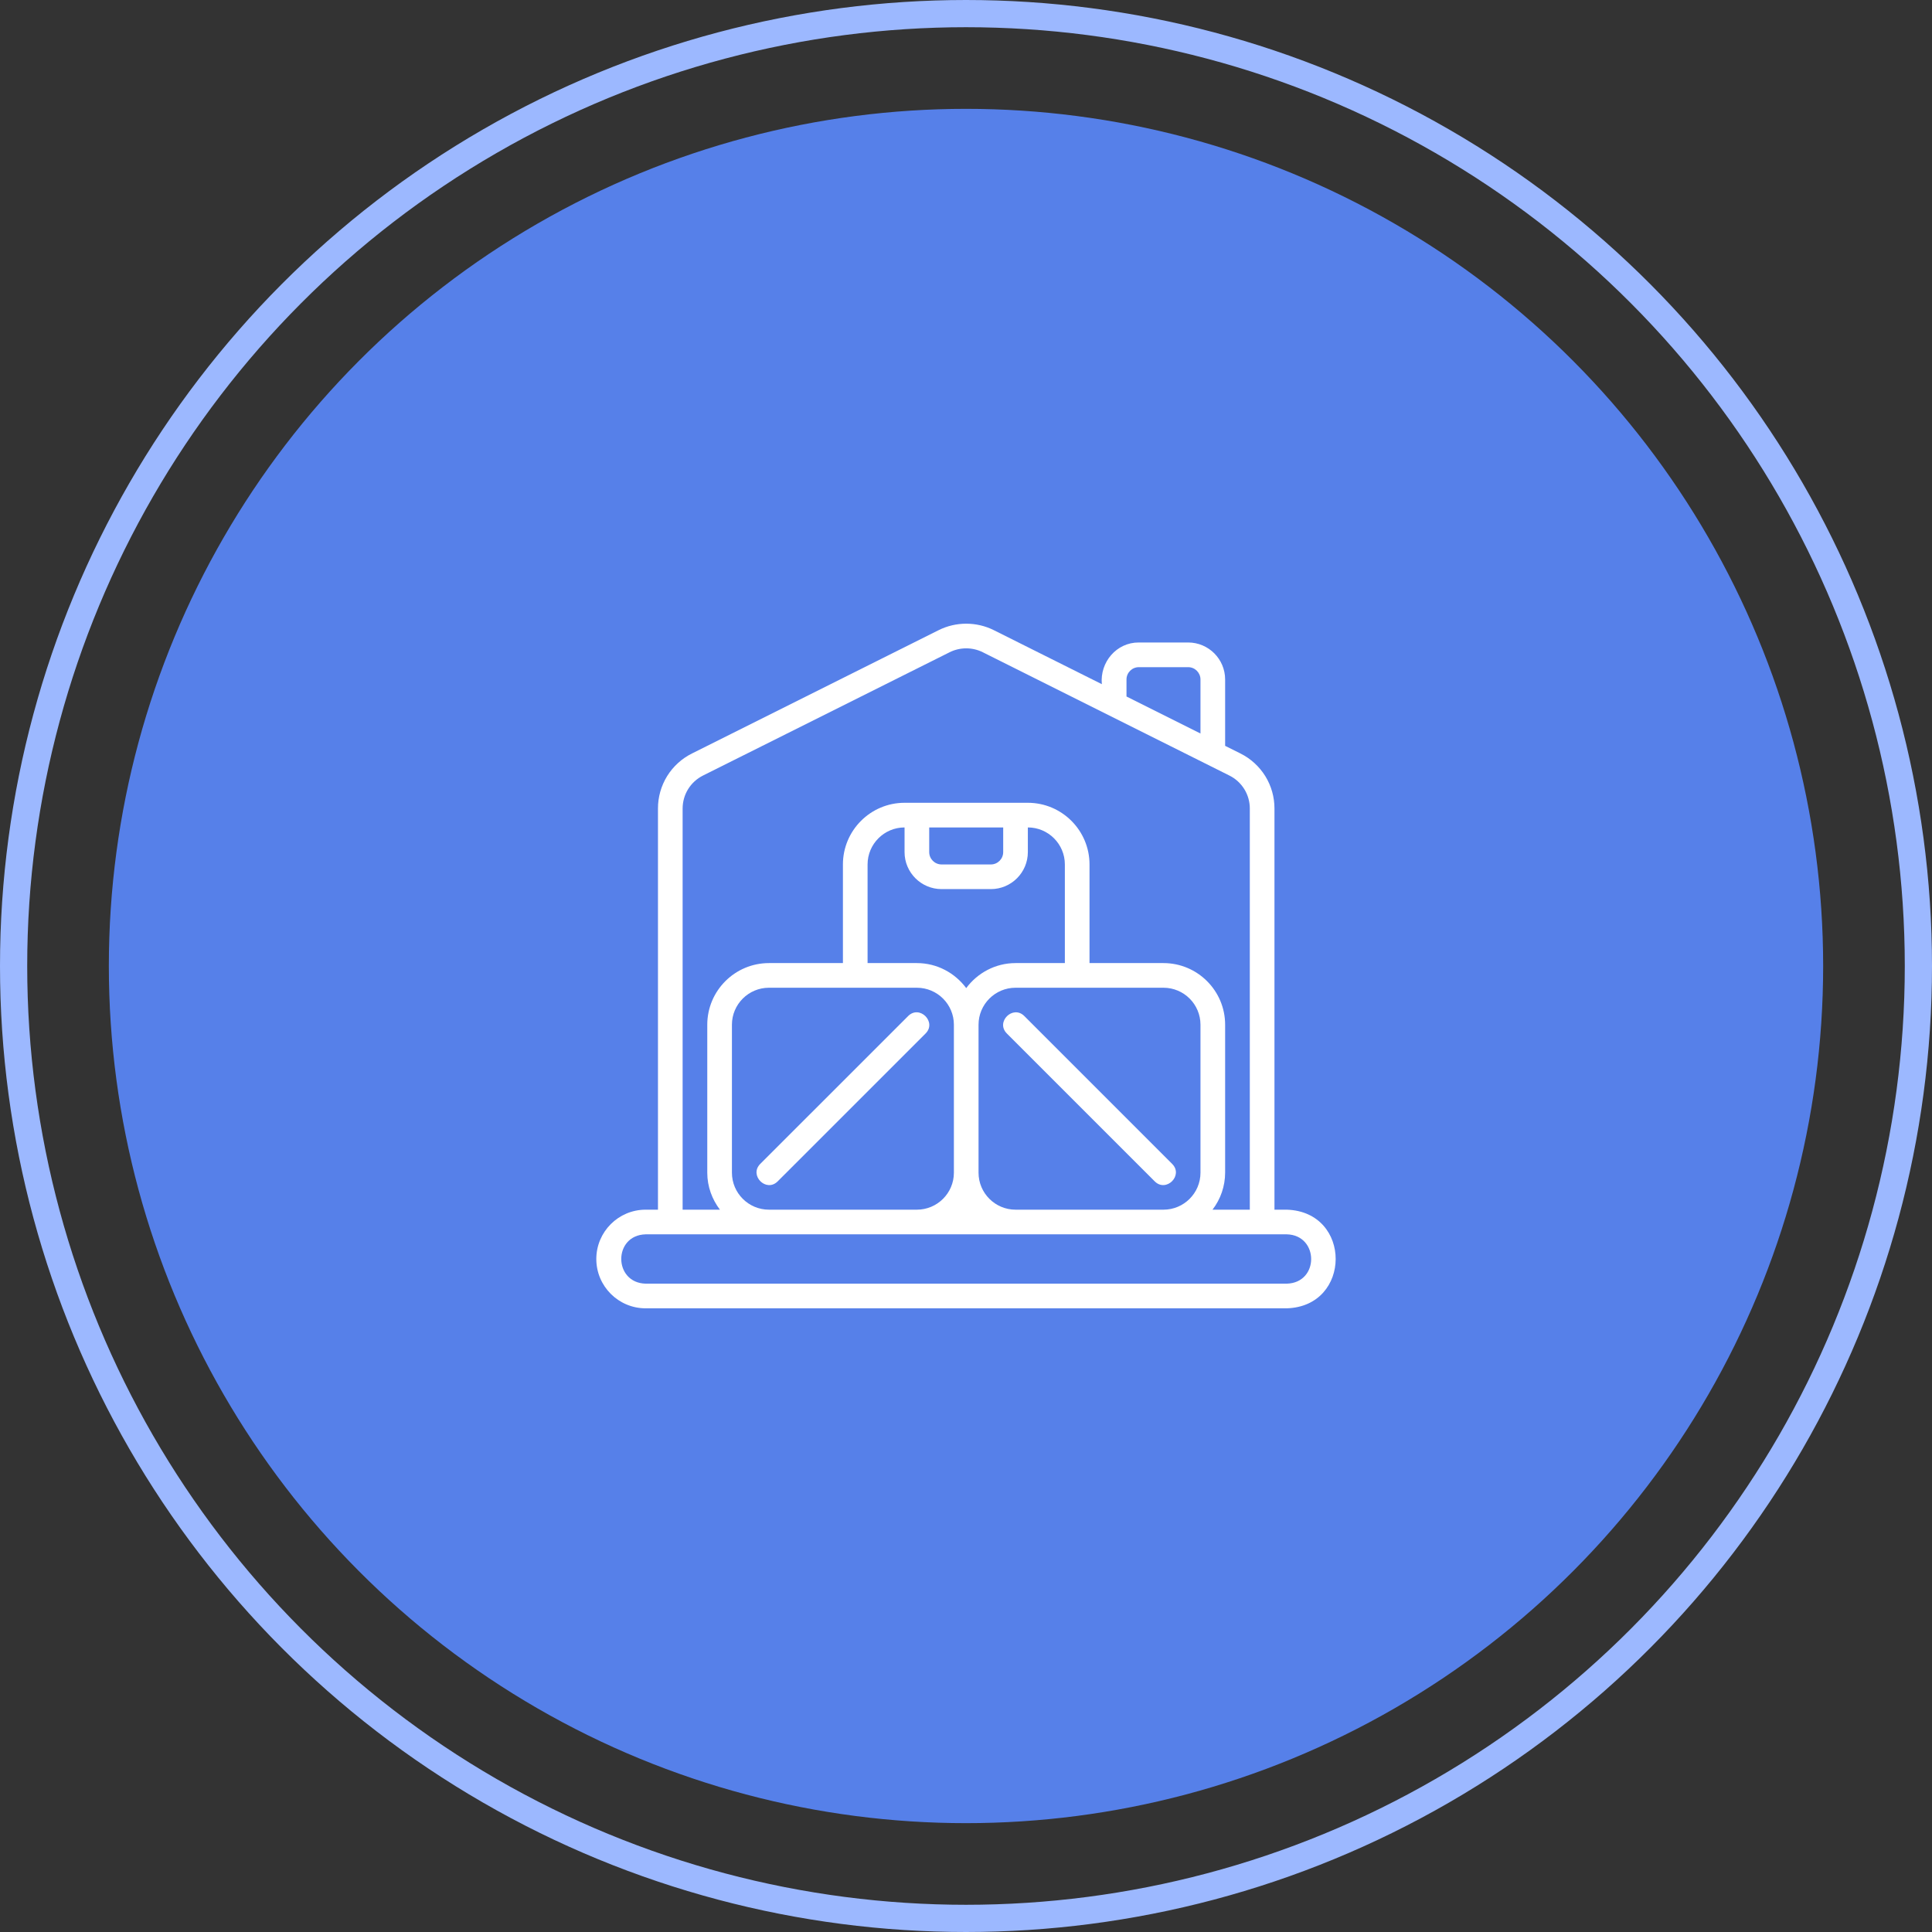 <?xml version="1.0" encoding="UTF-8"?> <svg xmlns="http://www.w3.org/2000/svg" width="71" height="71" viewBox="0 0 71 71" fill="none"><rect x="0" y="0" width="71" height="71" fill="#333333" stroke="none"/><circle cx="35.5" cy="35.5" r="31.5" fill="#5680E9"></circle><circle cx="35.5" cy="35.5" r="35" stroke="#9CB8FF"></circle><path d="M27.937 42.775C27.521 43.194 28.156 43.834 28.578 43.416L34.016 37.979C34.432 37.56 33.797 36.919 33.375 37.338L27.937 42.775ZM42.437 43.416C42.856 43.832 43.497 43.197 43.078 42.775L37.641 37.337C37.222 36.922 36.581 37.556 37 37.979L42.437 43.416Z" fill="white"></path><path d="M47.289 44.455H46.836V29.716C46.837 29.295 46.721 28.882 46.5 28.524C46.278 28.166 45.961 27.877 45.584 27.689L45.023 27.409V24.971C45.023 24.221 44.414 23.611 43.664 23.611H41.852C41.029 23.606 40.416 24.337 40.492 25.143L36.522 23.158C35.887 22.841 35.129 22.841 34.495 23.158L25.432 27.689C25.055 27.876 24.738 28.165 24.516 28.523C24.295 28.882 24.178 29.295 24.18 29.716V44.455H23.727C22.727 44.455 21.914 45.268 21.914 46.268C21.914 47.267 22.727 48.08 23.727 48.08H47.289C49.677 48.008 49.691 44.532 47.289 44.455ZM41.398 24.971C41.398 24.721 41.601 24.518 41.852 24.518H43.664C43.914 24.518 44.117 24.721 44.117 24.971V26.956L41.398 25.596V24.971ZM25.086 29.716C25.086 29.197 25.374 28.732 25.837 28.5L34.9 23.969C35.28 23.779 35.735 23.779 36.116 23.969L45.178 28.5C45.405 28.612 45.595 28.786 45.728 29.001C45.861 29.215 45.931 29.463 45.93 29.716V44.455H44.559C44.859 44.065 45.022 43.587 45.023 43.096V37.658C45.023 36.409 44.007 35.393 42.758 35.393H40.039V31.768C40.039 30.518 39.023 29.502 37.773 29.502H33.242C31.993 29.502 30.977 30.518 30.977 31.768V35.393H28.258C27.009 35.393 25.992 36.409 25.992 37.658V43.096C25.992 43.608 26.169 44.075 26.457 44.455H25.086V29.716ZM33.695 35.393H31.883V31.768C31.883 31.018 32.493 30.408 33.242 30.408V31.314C33.242 32.064 33.852 32.674 34.602 32.674H36.414C37.164 32.674 37.773 32.064 37.773 31.314V30.408C38.523 30.408 39.133 31.018 39.133 31.768V35.393H37.32C36.577 35.393 35.921 35.757 35.508 36.312C35.095 35.757 34.439 35.393 33.695 35.393ZM35.055 37.658V43.096C35.055 43.845 34.445 44.455 33.695 44.455H28.258C27.508 44.455 26.898 43.845 26.898 43.096V37.658C26.898 36.908 27.508 36.299 28.258 36.299H33.695C34.445 36.299 35.055 36.908 35.055 37.658ZM34.148 31.314V30.408H36.867V31.314C36.867 31.564 36.664 31.768 36.414 31.768H34.602C34.351 31.768 34.148 31.564 34.148 31.314ZM35.961 37.658C35.961 36.908 36.571 36.299 37.32 36.299H42.758C43.508 36.299 44.117 36.908 44.117 37.658V43.096C44.117 43.845 43.508 44.455 42.758 44.455H37.32C36.571 44.455 35.961 43.845 35.961 43.096V37.658ZM47.289 47.174H23.727C22.538 47.144 22.527 45.393 23.727 45.361H47.289C48.476 45.39 48.49 47.141 47.289 47.174Z" fill="white"></path></svg> 